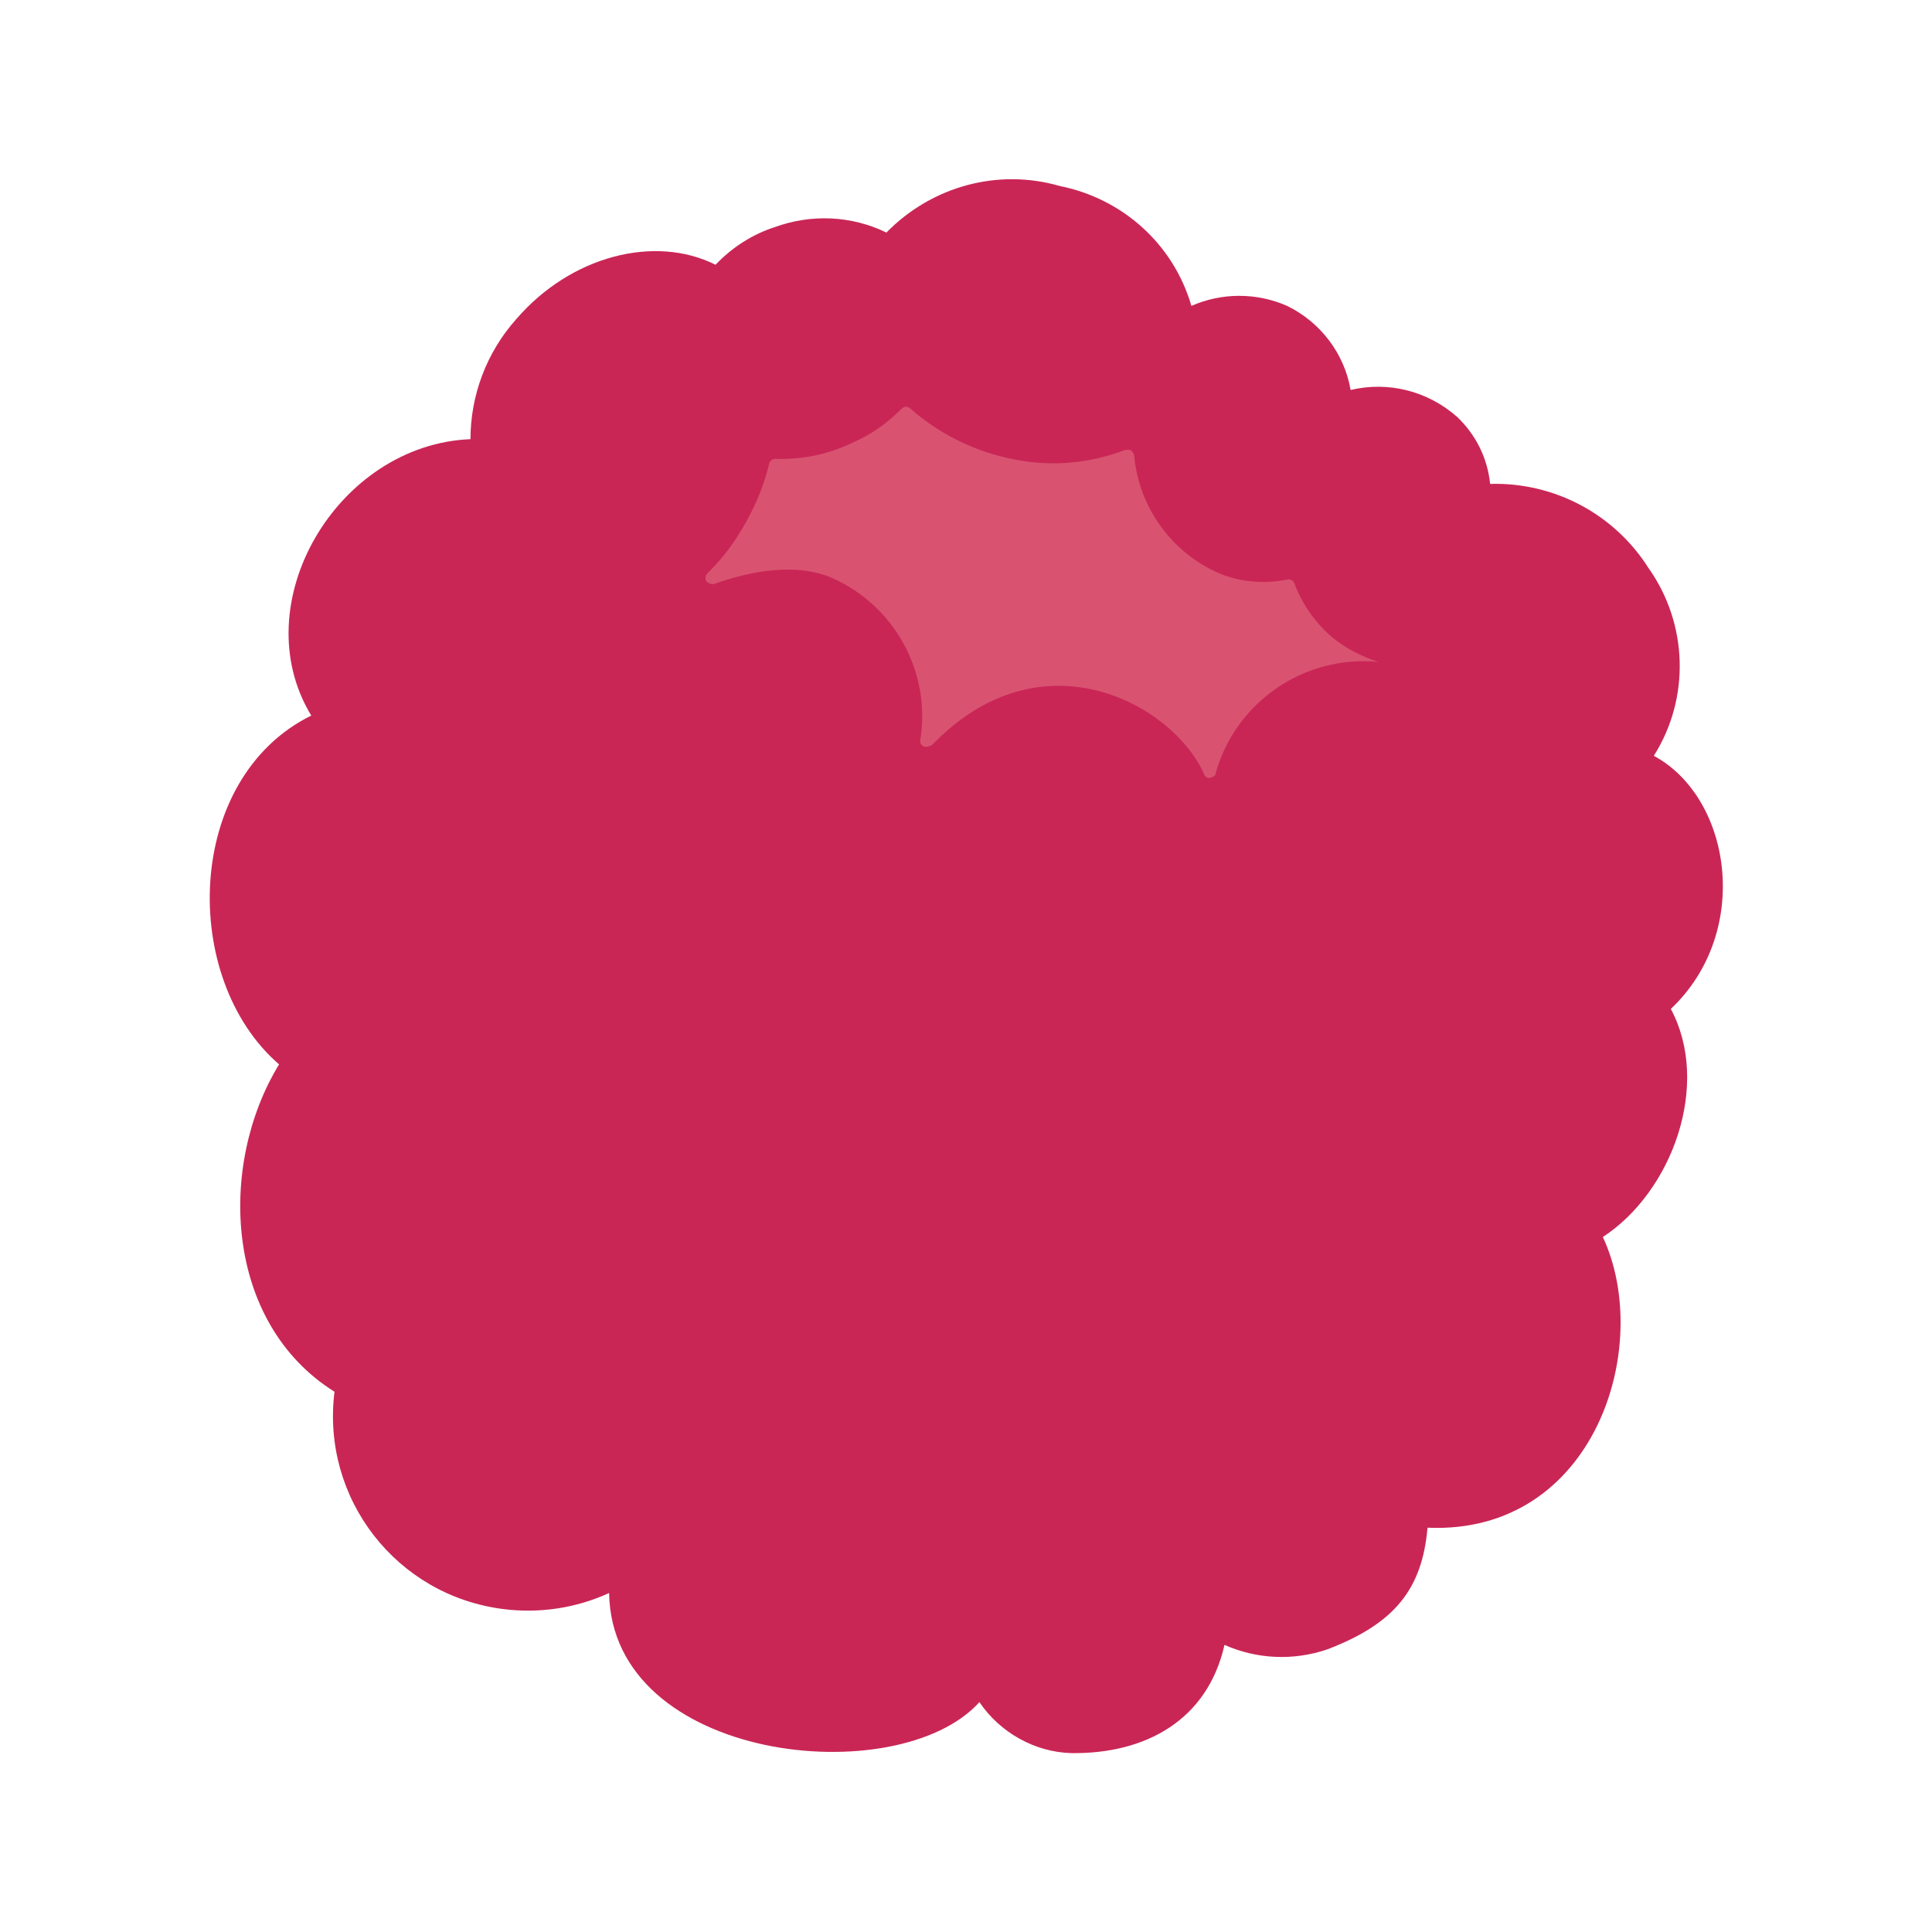 <?xml version="1.0" encoding="utf-8"?>
<!-- Generator: Adobe Illustrator 24.0.2, SVG Export Plug-In . SVG Version: 6.00 Build 0)  -->
<svg version="1.1" id="RASPBERRY" xmlns="http://www.w3.org/2000/svg" xmlns:xlink="http://www.w3.org/1999/xlink" x="0px" y="0px"
	 viewBox="0 0 216 216" style="enable-background:new 0 0 216 216;" xml:space="preserve">
<style type="text/css">
	.st0{fill:#C92656;}
	.st1{fill:#D95371;}
</style>
<path class="st0" d="M184.9,84.5c4.1-6.5,3.8-14.8-0.6-21c-3.8-6-10.5-9.6-17.7-9.4c-0.3-2.9-1.6-5.5-3.7-7.5c-3.3-2.9-7.7-4-11.9-3
	c-0.7-4.1-3.4-7.6-7.1-9.4c-3.4-1.5-7.3-1.5-10.7,0c-2-6.9-7.7-12-14.7-13.4c-6.9-2-14.3,0-19.4,5.2c-3.9-1.9-8.4-2.1-12.5-0.6
	c-2.5,0.8-4.8,2.3-6.6,4.2c-6.8-3.4-16.2-1-22.3,6.1c-3.3,3.7-5.1,8.5-5.1,13.4C37.7,49.7,27.2,67.5,34.8,80
	c-14.2,7-14.7,29.4-3.6,39c-6.9,11.3-6.1,28.9,6.2,36.6c-1.5,11.9,6.9,22.8,18.9,24.3c4,0.5,8.1-0.1,11.8-1.8
	c0.3,18.9,32.3,22.3,41.4,12.2l0,0c2.3,3.4,6.2,5.6,10.3,5.7c8.3,0.1,15.2-3.7,17.1-12.1c3.6,1.6,7.7,1.8,11.5,0.5
	c7.6-2.9,10.6-6.8,11.2-13.6c18.7,0.8,25.3-20.3,19.6-32.5c7.8-5.1,12.1-17.1,7.6-25.5C195.9,104.2,193.6,89.2,184.9,84.5"/>
<path class="st1" d="M148.6,74.2L148.6,74.2"/>
<path class="st1" d="M149,71.3c-1.9-1.6-3.4-3.7-4.3-6.1c-0.1-0.3-0.5-0.5-0.8-0.4c-2.5,0.5-5.2,0.3-7.6-0.7
	c-5.3-2.3-9-7.4-9.5-13.2c-0.1-0.4-0.4-0.7-0.8-0.6c-0.1,0-0.1,0-0.2,0c-3.9,1.5-8.1,1.9-12.2,1.1c-4.4-0.8-8.5-2.8-11.8-5.7
	c-0.3-0.3-0.7-0.3-1,0c-1.6,1.6-3.4,2.9-5.5,3.8c-2.7,1.3-5.6,1.9-8.6,1.8c-0.3,0-0.6,0.2-0.7,0.5c-0.7,3-2,5.8-3.7,8.4
	c-0.9,1.4-2,2.7-3.2,3.9c-0.3,0.3-0.3,0.8,0,1c0.2,0.2,0.5,0.2,0.7,0.2C84,63.8,89,62.9,93,64.6c7,3.1,11.1,10.5,9.9,18.1
	c-0.1,0.4,0.2,0.8,0.6,0.8c0.2,0,0.5-0.1,0.7-0.2c12.2-12.7,26.9-4.6,30.4,3.2c0.1,0.4,0.5,0.6,0.9,0.4c0.2-0.1,0.4-0.2,0.4-0.4
	c2.2-8,9.9-13.3,18.2-12.5C152.2,73.4,150.5,72.5,149,71.3"/>
</svg>
